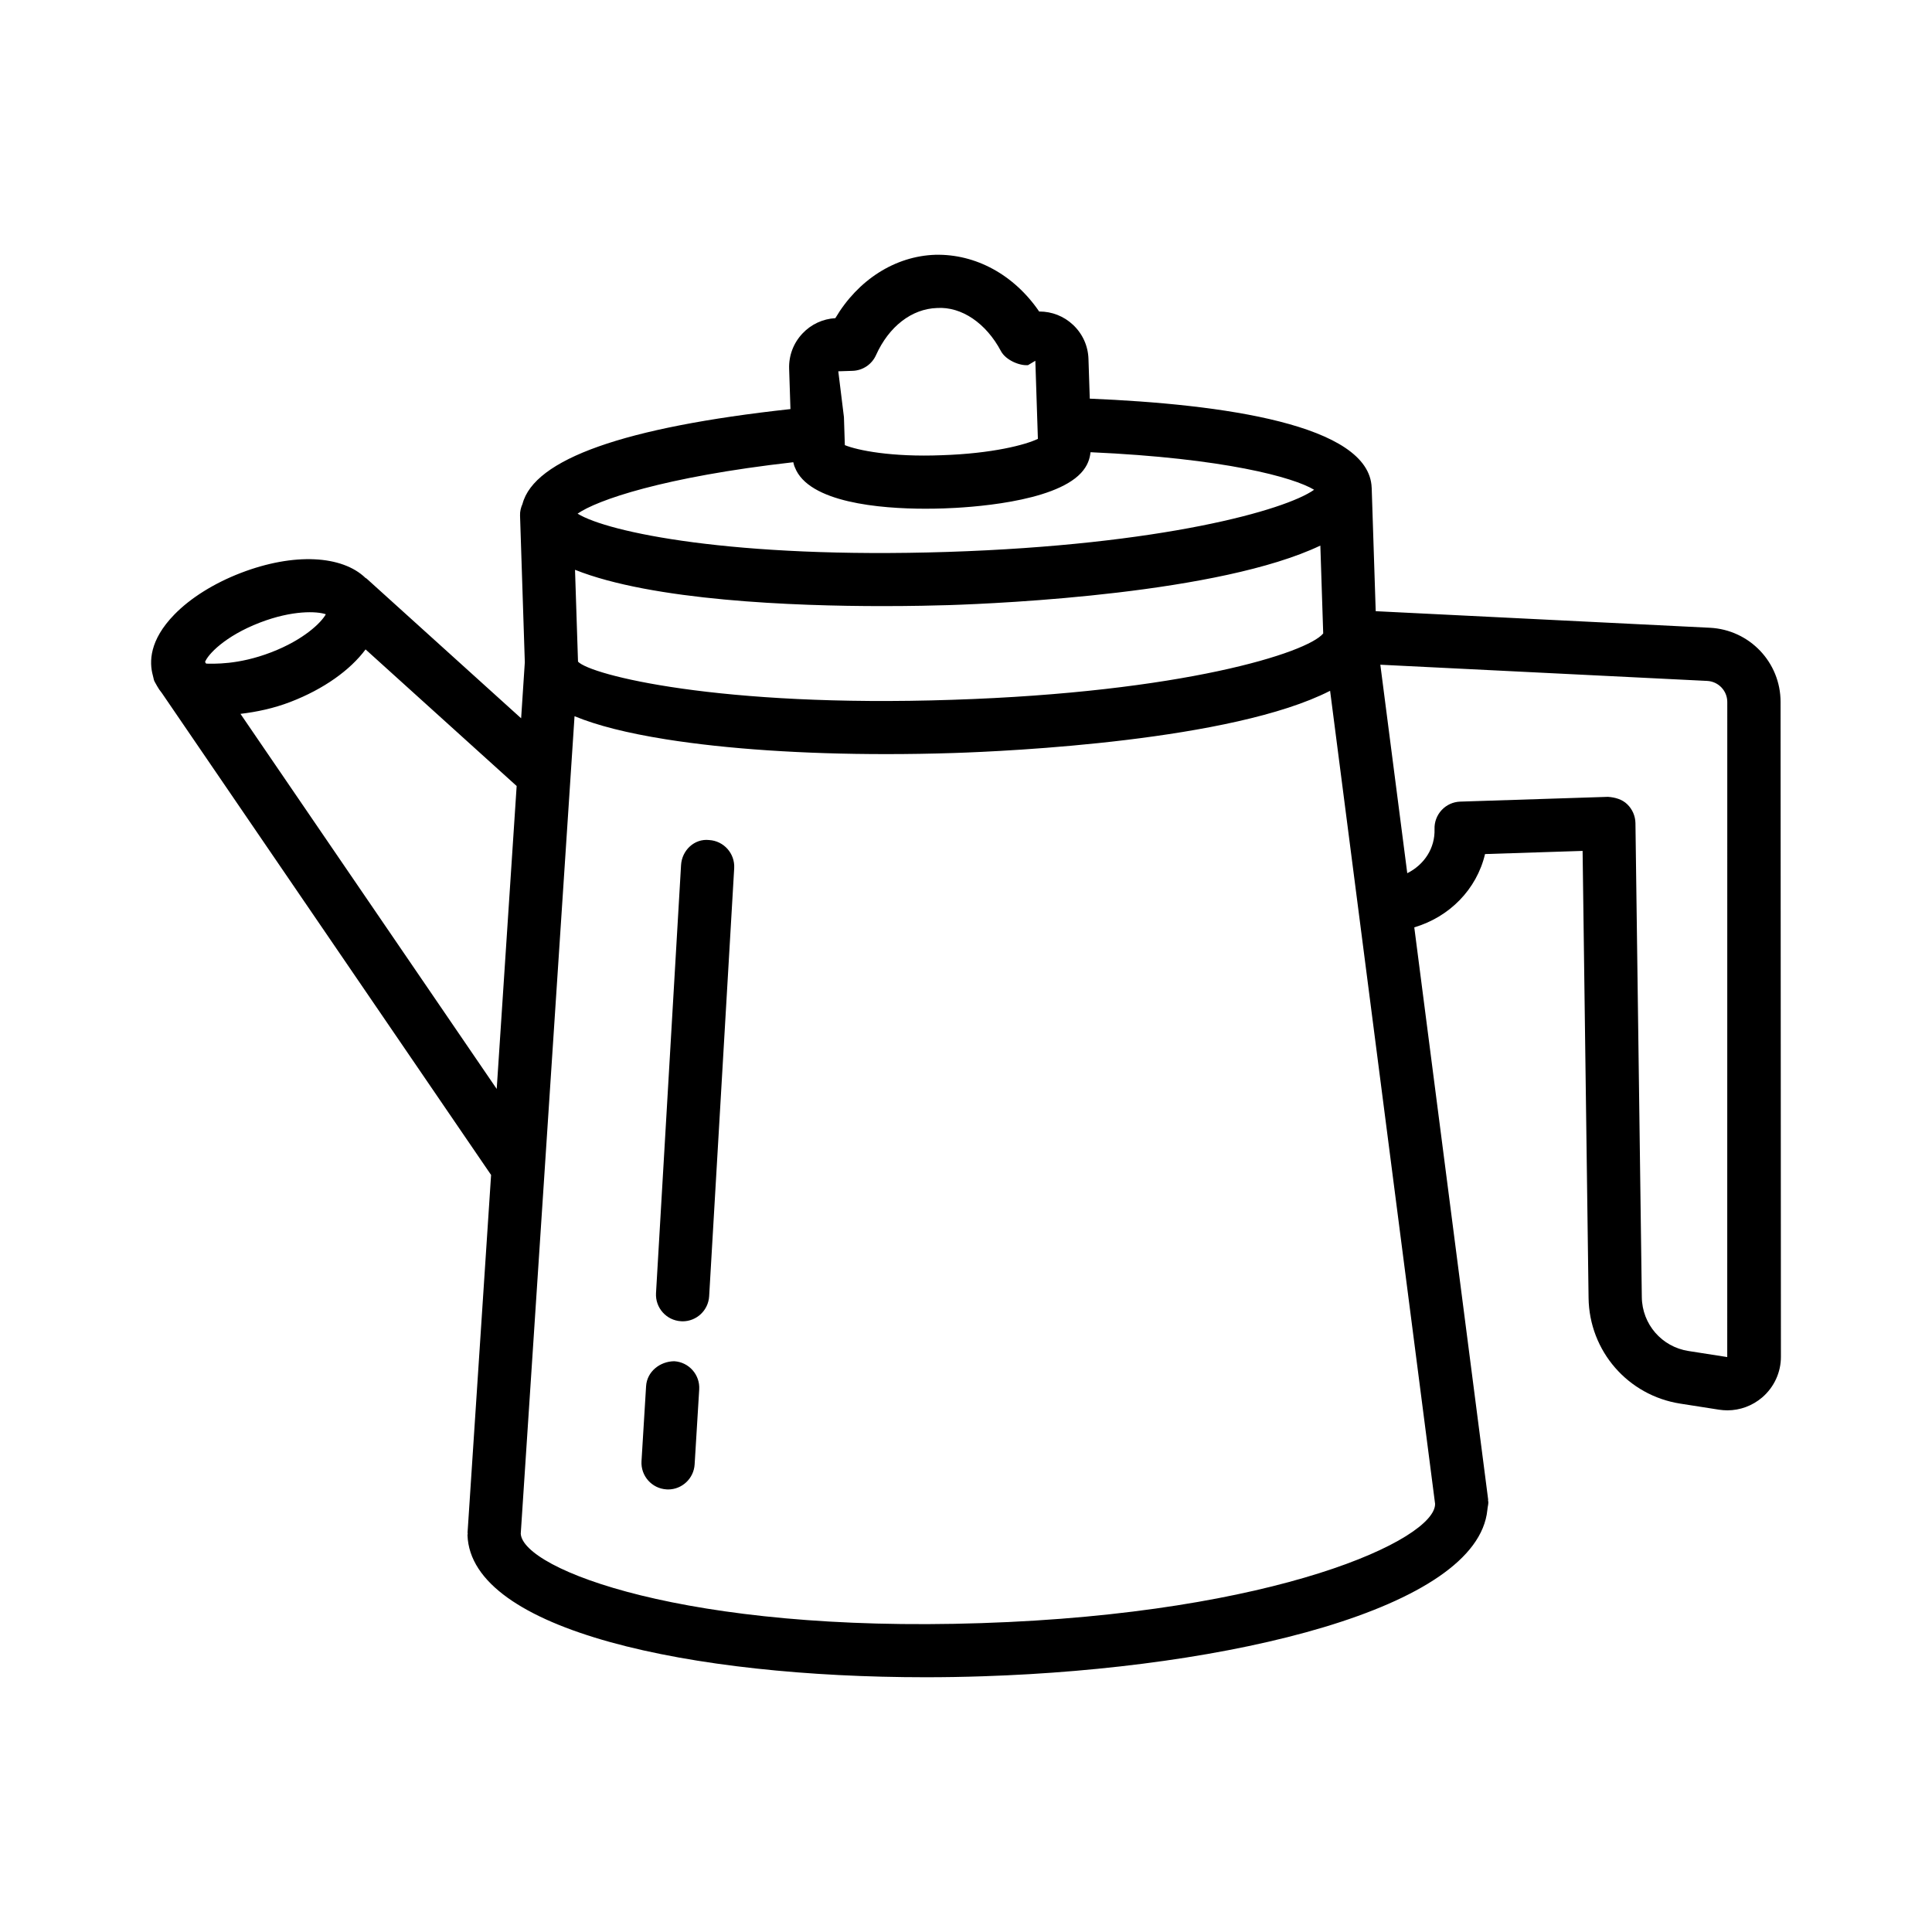 <?xml version="1.0" encoding="UTF-8"?>
<!-- Uploaded to: SVG Repo, www.svgrepo.com, Generator: SVG Repo Mixer Tools -->
<svg fill="#000000" width="800px" height="800px" version="1.1" viewBox="144 144 512 512" xmlns="http://www.w3.org/2000/svg">
 <g>
  <path d="m615.87 330.03c0-10.508-8.227-19.141-18.746-19.668l-88.547-4.391-1.066-32.707c0-0.012-0.008-0.016-0.008-0.027-0.59-16.73-39.488-22.133-74.703-23.59l-0.344-10.5c-0.102-3.477-1.566-6.695-4.098-9.07-2.426-2.281-5.578-3.519-8.883-3.519h-0.086c-6.637-9.719-16.801-15.285-27.523-15.035-10.672 0.344-20.5 6.66-26.492 16.793-3.348 0.199-6.438 1.637-8.734 4.09-2.383 2.539-3.625 5.852-3.512 9.32l0.348 10.688c-44.062 4.812-67.891 13.254-71.012 25.137-0.418 0.941-0.684 1.957-0.648 3.055l1.266 38.902-0.977 14.852-40.938-37.016c-0.094-0.086-0.219-0.109-0.316-0.188-6.188-5.977-18.914-6.746-33.043-1.316-7.066 2.719-13.305 6.617-17.566 10.984-6.738 6.891-6.688 12.676-5.742 16.156 0.027 0.164 0.078 0.316 0.117 0.48 0.082 0.262 0.121 0.625 0.211 0.855 0.152 0.402 0.488 0.902 0.73 1.363 0.016 0.027 0.016 0.059 0.035 0.082l0.043 0.062c0.328 0.609 0.73 1.184 1.25 1.828l87.258 127.73-6.234 94.742c-0.008 0.113 0.047 0.211 0.043 0.324-0.004 0.125-0.066 0.234-0.062 0.363 0.836 25.371 59.438 37.68 121.39 37.68 5.062 0 10.156-0.086 15.242-0.258 65.418-2.129 130.99-17.914 133.64-44.051 0.023-0.082 0.012-0.176 0.031-0.262 0.055-0.633 0.254-1.242 0.23-1.887-0.004-0.117-0.066-0.227-0.074-0.344-0.012-0.113 0.039-0.215 0.023-0.328l-19.574-151.6c9.277-2.734 16.539-10.035 18.75-19.422l25.855-0.836 1.582 118.46c0.188 14.082 10.43 25.871 24.34 28.023l10.242 1.602c0.738 0.102 1.465 0.172 2.188 0.172 3.375 0 6.66-1.207 9.262-3.441 3.148-2.719 4.957-6.644 4.941-10.777zm-245.93-87.754c2.695-0.086 5.106-1.703 6.207-4.156 3.426-7.617 9.469-12.281 16.172-12.496 6.508-0.422 13.023 4.035 16.938 11.422 1.273 2.383 4.922 3.918 7.18 3.719l1.938-1.156 0.676 20.691c-3.25 1.582-12.113 3.906-25.473 4.336-13.316 0.535-22.34-1.301-25.688-2.672l-0.238-7.414v-0.004-0.004l-1.496-12.145zm-15.711 24.219c0.125 0.469 0.211 0.941 0.426 1.367 3.621 9.332 22.527 10.953 34.629 10.953 1.754 0 3.367-0.035 4.758-0.078 6.688-0.215 29.102-1.539 36.414-9.363 1.844-1.977 2.363-3.891 2.547-5.531 35.562 1.586 53.852 6.684 59.25 9.949-7.609 5.414-40.367 14.633-97.164 16.473-56.832 1.824-90.086-5.223-98.023-10.141 5.113-3.555 22.633-9.723 57.164-13.629zm23.664 38.129c7.816 0 14.09-0.156 17.66-0.266 14.301-0.465 71.805-3.121 98.352-15.777l0.758 23.289c-4.168 5.141-37.309 15.609-98.309 17.586-61.832 2.074-95.863-6.582-99.176-10.113v-0.004-0.004l-0.793-24.332c20.508 8.184 57.996 9.621 81.508 9.621zm-179.26 15.246-0.297-0.434c0.727-1.945 5.195-6.84 14.523-10.438 8.668-3.332 15.156-3.031 17.488-2.211-1.207 2.195-5.809 6.746-14.469 10.078-8.832 3.402-15.375 3.012-17.246 3.004zm77 112.71-67.906-99.402c4.285-0.512 8.742-1.434 13.223-3.156 8.84-3.402 15.855-8.434 19.93-13.922l40.039 36.199zm248.68 109.95c0.137 9.438-41.996 29.055-120.25 31.613-78.266 2.609-121.53-14.281-122.06-23.711l14.254-216.63c5.934 2.449 13.875 4.473 24.223 6.125 16.18 2.574 36.441 3.918 58.336 3.918 5.894 0 11.91-0.094 18.004-0.293 14.555-0.473 73.797-3.238 99.668-16.484zm77.422-38.895-10.242-1.602c-7.09-1.086-12.309-7.09-12.395-14.27l-1.688-125.64c-0.035-1.895-0.828-3.691-2.188-5-1.359-1.309-3.219-1.816-5.094-1.953l-39.145 1.266c-1.875 0.059-3.648 0.859-4.922 2.231-1.273 1.367-1.961 3.184-1.895 5.051 0.16 5.051-2.719 9.434-7.227 11.688l-7.137-55.25 86.625 4.293c2.977 0.156 5.32 2.609 5.32 5.586z"/>
  <path d="m331.94 366.62c-3.934-0.438-7.223 2.738-7.453 6.629l-6.637 113.44c-0.223 3.891 2.746 7.231 6.629 7.453 0.137 0 0.285 0.02 0.422 0.02 3.699 0 6.809-2.891 7.031-6.644l6.637-113.44c0.219-3.894-2.75-7.227-6.629-7.457z"/>
  <path d="m322.69 504.74c-3.769 0.035-7.231 2.719-7.469 6.609l-1.215 19.883c-0.23 3.891 2.731 7.231 6.609 7.469 0.148 0 0.293 0.02 0.438 0.02 3.691 0 6.801-2.891 7.031-6.629l1.215-19.883c0.234-3.887-2.727-7.227-6.609-7.469z"/>
 </g>
</svg>